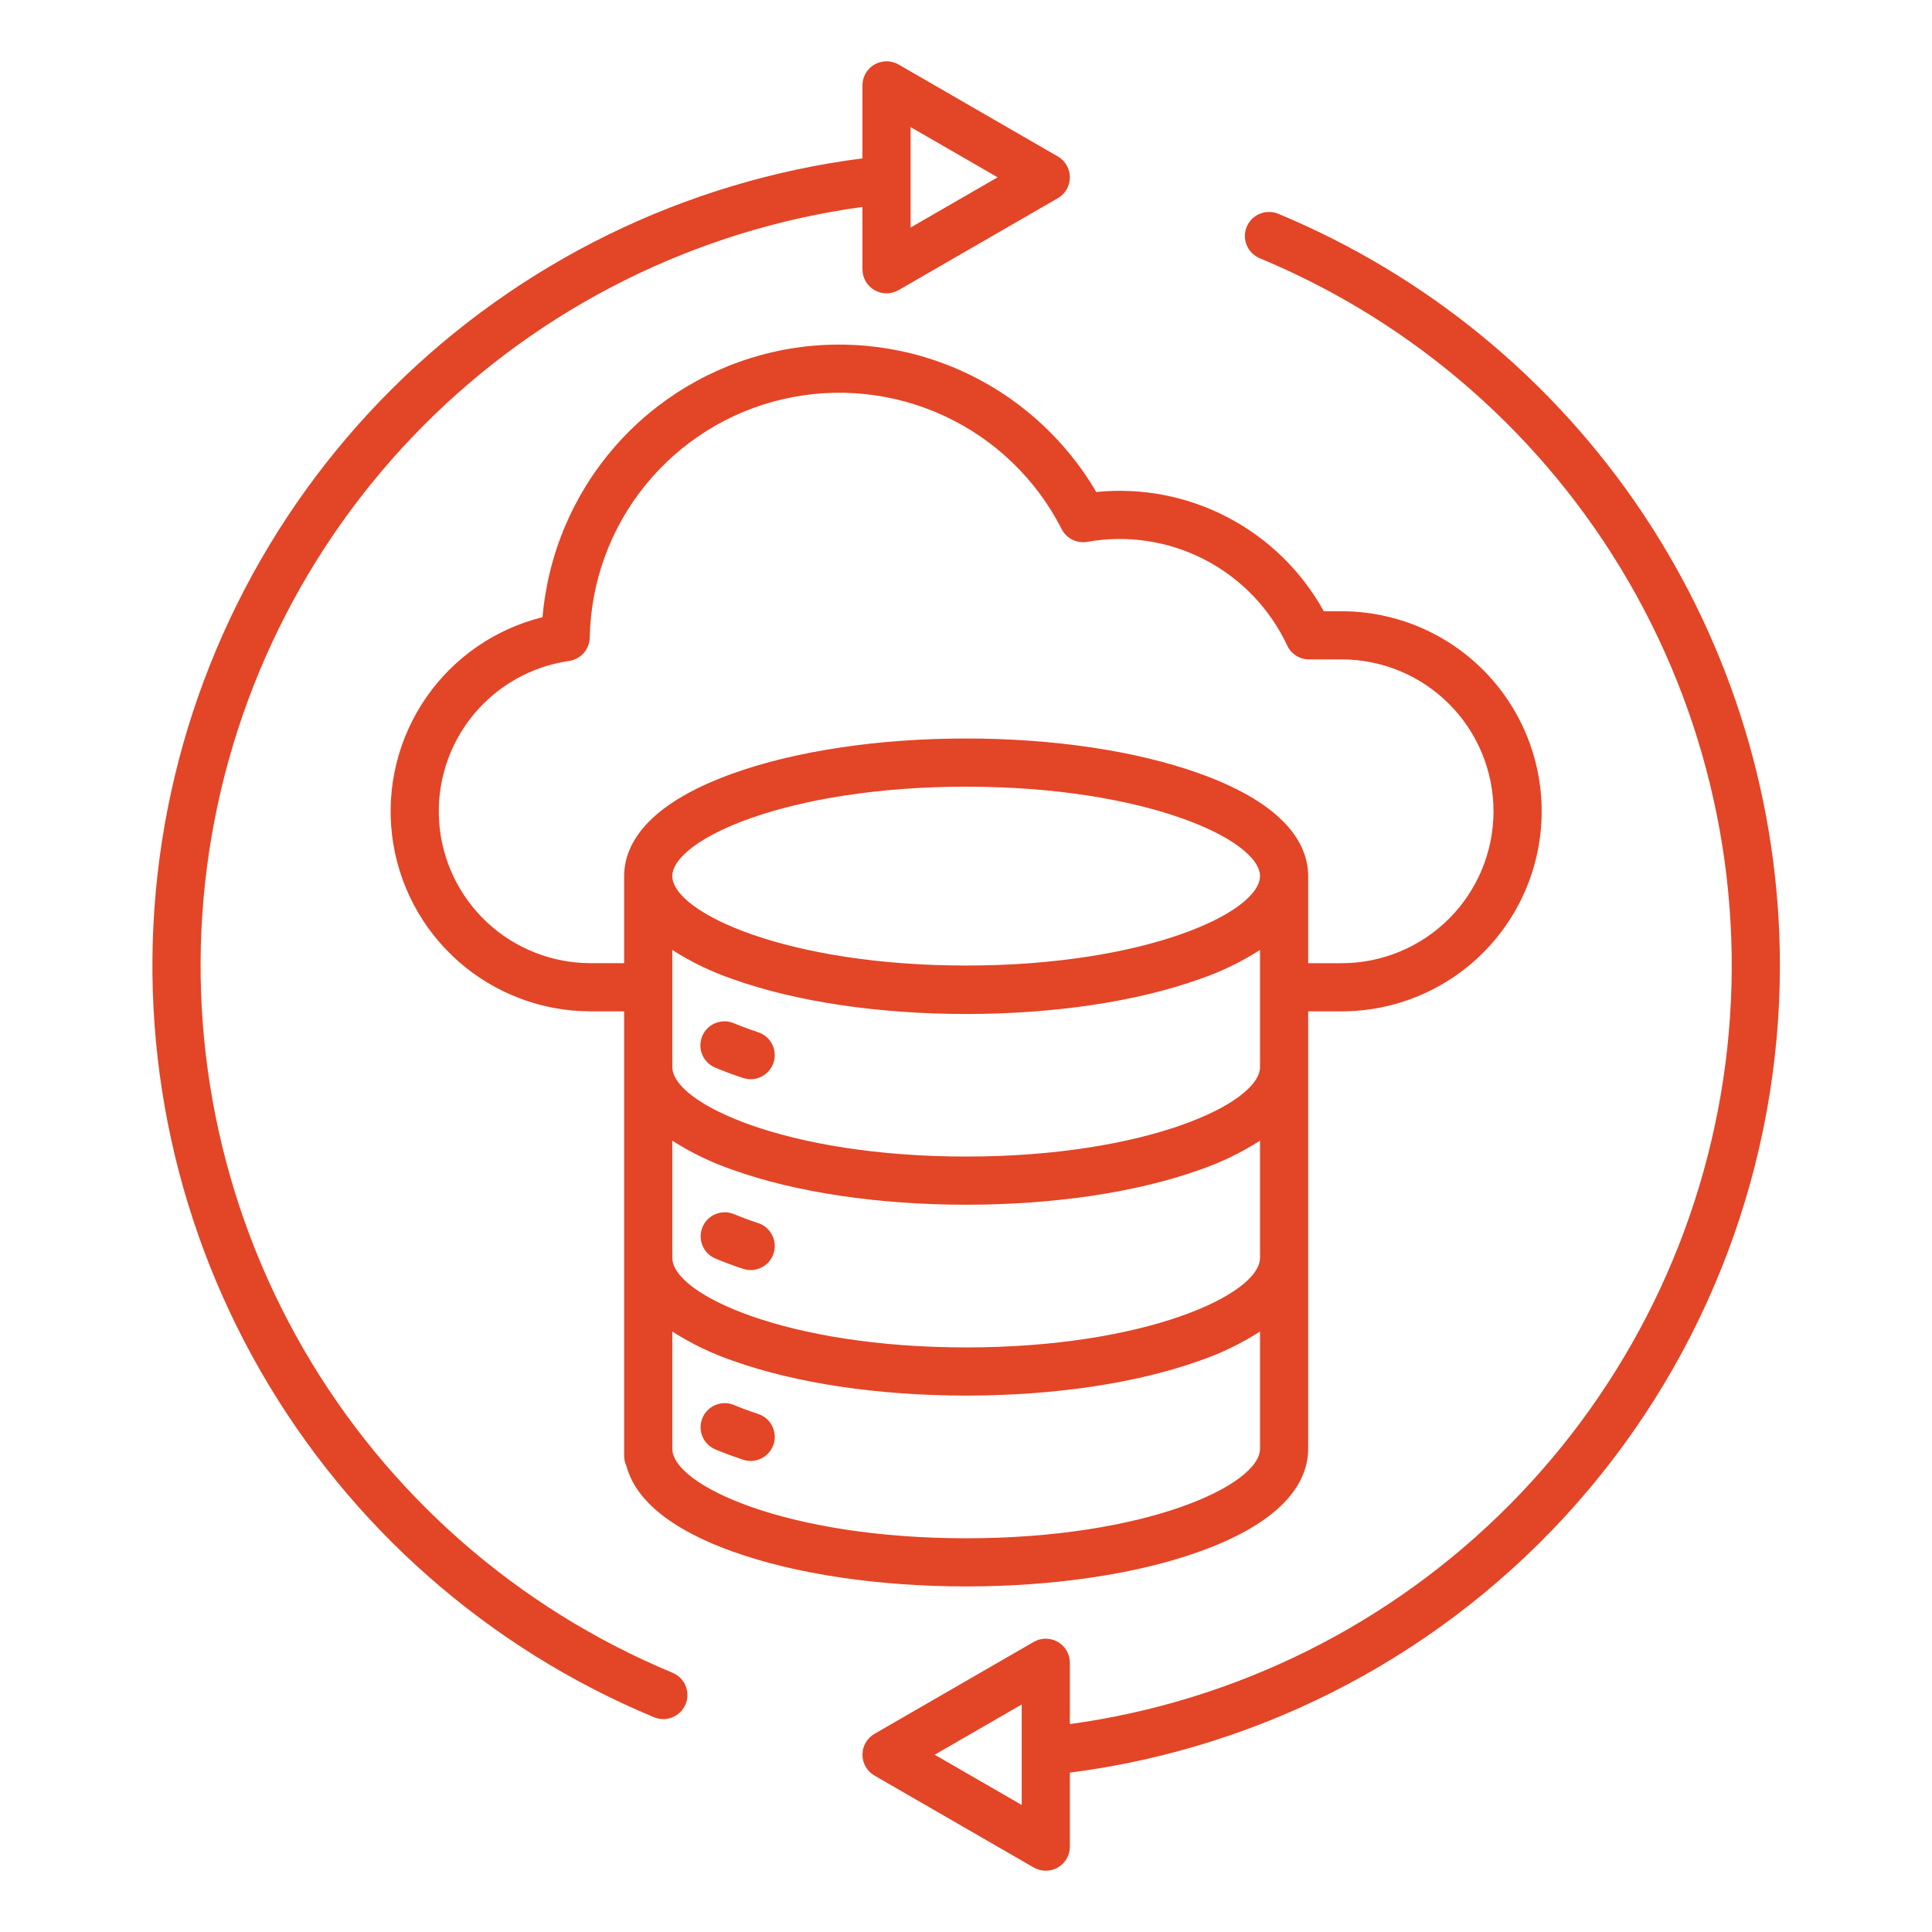 <svg width="62" height="62" viewBox="0 0 62 62" fill="none" xmlns="http://www.w3.org/2000/svg">
<path d="M22.536 33.249C22.615 33.06 22.766 32.91 22.956 32.833C23.145 32.755 23.358 32.756 23.547 32.835C23.805 32.942 24.067 33.039 24.332 33.126C24.428 33.158 24.517 33.208 24.594 33.274C24.671 33.341 24.734 33.421 24.78 33.512C24.826 33.603 24.853 33.702 24.86 33.803C24.868 33.904 24.855 34.006 24.824 34.102C24.792 34.198 24.741 34.288 24.675 34.364C24.609 34.441 24.528 34.504 24.437 34.55C24.347 34.596 24.248 34.623 24.147 34.631C24.046 34.638 23.944 34.626 23.848 34.594C23.533 34.49 23.23 34.378 22.95 34.261C22.761 34.181 22.611 34.03 22.534 33.841C22.456 33.651 22.457 33.438 22.536 33.249ZM22.951 40.385C23.231 40.503 23.533 40.615 23.848 40.719C24.043 40.783 24.255 40.767 24.438 40.675C24.621 40.583 24.76 40.422 24.824 40.227C24.888 40.032 24.873 39.82 24.78 39.637C24.688 39.454 24.527 39.315 24.332 39.251C24.067 39.164 23.805 39.067 23.547 38.959C23.359 38.883 23.148 38.885 22.96 38.963C22.773 39.041 22.623 39.19 22.545 39.378C22.466 39.566 22.465 39.776 22.541 39.965C22.617 40.154 22.765 40.305 22.951 40.385H22.951ZM24.332 45.376C24.067 45.289 23.805 45.192 23.547 45.085C23.358 45.008 23.147 45.009 22.959 45.088C22.771 45.166 22.621 45.315 22.543 45.503C22.464 45.691 22.463 45.902 22.539 46.091C22.616 46.28 22.764 46.431 22.951 46.511C23.231 46.628 23.533 46.74 23.848 46.844C23.944 46.876 24.046 46.889 24.147 46.881C24.248 46.873 24.347 46.846 24.438 46.8C24.529 46.755 24.609 46.692 24.675 46.615C24.742 46.538 24.792 46.449 24.824 46.352C24.856 46.256 24.868 46.154 24.861 46.053C24.853 45.952 24.826 45.853 24.78 45.763C24.735 45.672 24.672 45.591 24.595 45.525C24.518 45.459 24.429 45.408 24.332 45.376L24.332 45.376ZM31.005 50.91C28.194 50.91 25.539 50.515 23.53 49.797C21.168 48.953 20.33 47.908 20.102 47.043C20.054 46.941 20.029 46.831 20.029 46.718V32.455H18.955C17.387 32.455 15.874 31.881 14.7 30.842C13.526 29.803 12.773 28.37 12.583 26.814C12.393 25.258 12.779 23.686 13.669 22.395C14.558 21.104 15.889 20.183 17.411 19.806C17.583 17.783 18.394 15.868 19.727 14.338C21.06 12.807 22.846 11.741 24.825 11.293C26.805 10.846 28.876 11.041 30.737 11.849C32.599 12.657 34.155 14.037 35.18 15.789C36.638 15.641 38.107 15.925 39.406 16.606C40.704 17.286 41.773 18.333 42.482 19.616H43.054C44.757 19.616 46.39 20.293 47.594 21.497C48.797 22.7 49.474 24.333 49.474 26.036C49.474 27.738 48.797 29.371 47.594 30.575C46.39 31.779 44.757 32.455 43.054 32.455H41.981V46.49C41.981 47.427 41.373 48.762 38.48 49.797C36.471 50.515 33.817 50.91 31.005 50.91ZM40.435 28.115C40.425 26.943 36.754 25.245 31.005 25.245C25.257 25.245 21.585 26.943 21.575 28.115C21.585 29.287 25.257 30.985 31.005 30.985C36.754 30.985 40.425 29.287 40.435 28.115ZM20.029 30.91V28.11C20.034 27.175 20.647 25.848 23.536 24.815C25.548 24.096 28.201 23.699 31.005 23.699C33.809 23.699 36.462 24.096 38.474 24.815C41.363 25.848 41.977 27.175 41.981 28.11V30.91H43.054C44.347 30.91 45.587 30.396 46.501 29.482C47.415 28.568 47.928 27.328 47.928 26.035C47.928 24.743 47.415 23.503 46.501 22.589C45.587 21.675 44.347 21.161 43.054 21.161H42.008C41.861 21.161 41.717 21.119 41.593 21.041C41.469 20.962 41.37 20.849 41.308 20.716C40.754 19.532 39.825 18.565 38.666 17.963C37.505 17.361 36.179 17.159 34.893 17.388C34.73 17.417 34.562 17.393 34.413 17.319C34.265 17.245 34.145 17.126 34.069 16.978C33.259 15.386 31.94 14.111 30.321 13.356C28.703 12.6 26.878 12.407 25.138 12.807C23.397 13.207 21.84 14.178 20.714 15.565C19.588 16.951 18.959 18.675 18.925 20.461C18.922 20.644 18.853 20.82 18.732 20.958C18.61 21.095 18.444 21.185 18.262 21.211C17.042 21.387 15.934 22.017 15.16 22.977C14.387 23.936 14.006 25.154 14.093 26.383C14.181 27.612 14.732 28.763 15.634 29.603C16.536 30.442 17.723 30.909 18.955 30.909L20.029 30.91ZM21.575 34.24C21.575 35.413 25.249 37.115 31.005 37.115C36.762 37.115 40.435 35.413 40.435 34.24V30.485C39.824 30.876 39.167 31.193 38.48 31.426C36.471 32.144 33.817 32.54 31.005 32.54C28.194 32.54 25.539 32.144 23.53 31.426C22.843 31.193 22.186 30.876 21.575 30.485V34.24ZM21.575 40.365C21.575 41.538 25.249 43.24 31.005 43.24C36.762 43.24 40.435 41.538 40.435 40.365V36.605C39.824 36.997 39.167 37.313 38.48 37.547C36.471 38.265 33.817 38.661 31.005 38.661C28.194 38.661 25.539 38.265 23.53 37.547C22.843 37.313 22.186 36.997 21.575 36.605V40.365ZM31.005 49.365C36.762 49.365 40.435 47.663 40.435 46.49V42.73C39.824 43.122 39.167 43.438 38.48 43.672C36.471 44.39 33.817 44.786 31.005 44.786C28.194 44.786 25.539 44.39 23.53 43.672C22.843 43.438 22.186 43.122 21.575 42.73V46.49C21.575 47.663 25.249 49.365 31.005 49.365ZM57.119 30.984C57.118 37.334 54.805 43.466 50.611 48.233C46.418 53 40.631 56.077 34.333 56.886V59.261C34.334 59.397 34.298 59.53 34.23 59.648C34.162 59.765 34.065 59.863 33.947 59.931C33.83 59.998 33.696 60.034 33.561 60.034C33.425 60.034 33.292 59.998 33.174 59.931L28.063 56.98C27.946 56.912 27.848 56.814 27.78 56.697C27.713 56.579 27.677 56.446 27.677 56.31C27.677 56.175 27.713 56.041 27.78 55.924C27.848 55.807 27.946 55.709 28.063 55.641L33.174 52.69C33.292 52.622 33.425 52.587 33.561 52.587C33.696 52.587 33.83 52.623 33.947 52.69C34.065 52.758 34.162 52.856 34.23 52.973C34.298 53.091 34.333 53.224 34.333 53.359V55.328C39.68 54.596 44.637 52.124 48.439 48.295C52.242 44.465 54.677 39.49 55.37 34.138C56.063 28.786 54.976 23.355 52.275 18.683C49.574 14.011 45.41 10.357 40.426 8.287C40.333 8.248 40.248 8.191 40.176 8.12C40.104 8.048 40.047 7.962 40.009 7.869C39.97 7.775 39.95 7.674 39.95 7.573C39.95 7.471 39.971 7.371 40.009 7.277C40.048 7.184 40.105 7.098 40.177 7.027C40.249 6.955 40.334 6.898 40.428 6.86C40.522 6.821 40.623 6.801 40.724 6.801C40.825 6.801 40.926 6.821 41.02 6.86C45.786 8.841 49.859 12.189 52.725 16.483C55.59 20.776 57.119 25.823 57.119 30.984ZM32.788 57.923V54.699L29.995 56.311L32.788 57.923ZM22.001 54.692C21.962 54.785 21.905 54.87 21.833 54.942C21.761 55.014 21.676 55.071 21.582 55.109C21.488 55.148 21.388 55.168 21.287 55.168C21.185 55.168 21.084 55.148 20.991 55.109C15.677 52.901 11.241 49.001 8.371 44.014C5.501 39.026 4.359 33.231 5.121 27.527C5.883 21.824 8.507 16.532 12.586 12.473C16.665 8.415 21.97 5.816 27.677 5.082V2.74C27.677 2.604 27.713 2.471 27.78 2.353C27.848 2.236 27.946 2.138 28.063 2.07C28.181 2.003 28.314 1.967 28.45 1.967C28.585 1.967 28.719 2.002 28.836 2.07L33.947 5.021C34.065 5.089 34.162 5.187 34.23 5.304C34.298 5.422 34.334 5.555 34.334 5.69C34.334 5.826 34.298 5.959 34.23 6.077C34.162 6.194 34.065 6.292 33.947 6.36L28.836 9.311C28.719 9.378 28.585 9.414 28.45 9.414C28.314 9.414 28.181 9.378 28.063 9.31C27.946 9.243 27.848 9.145 27.78 9.028C27.713 8.91 27.677 8.777 27.677 8.641V6.641C22.33 7.373 17.374 9.845 13.572 13.675C9.77 17.505 7.334 22.48 6.641 27.831C5.948 33.183 7.036 38.614 9.736 43.286C12.437 47.958 16.601 51.611 21.584 53.681C21.773 53.76 21.924 53.911 22.002 54.1C22.08 54.29 22.08 54.502 22.001 54.692ZM29.222 4.078V7.302L32.015 5.69L29.222 4.078Z" fill="#E34527"/>
</svg>
